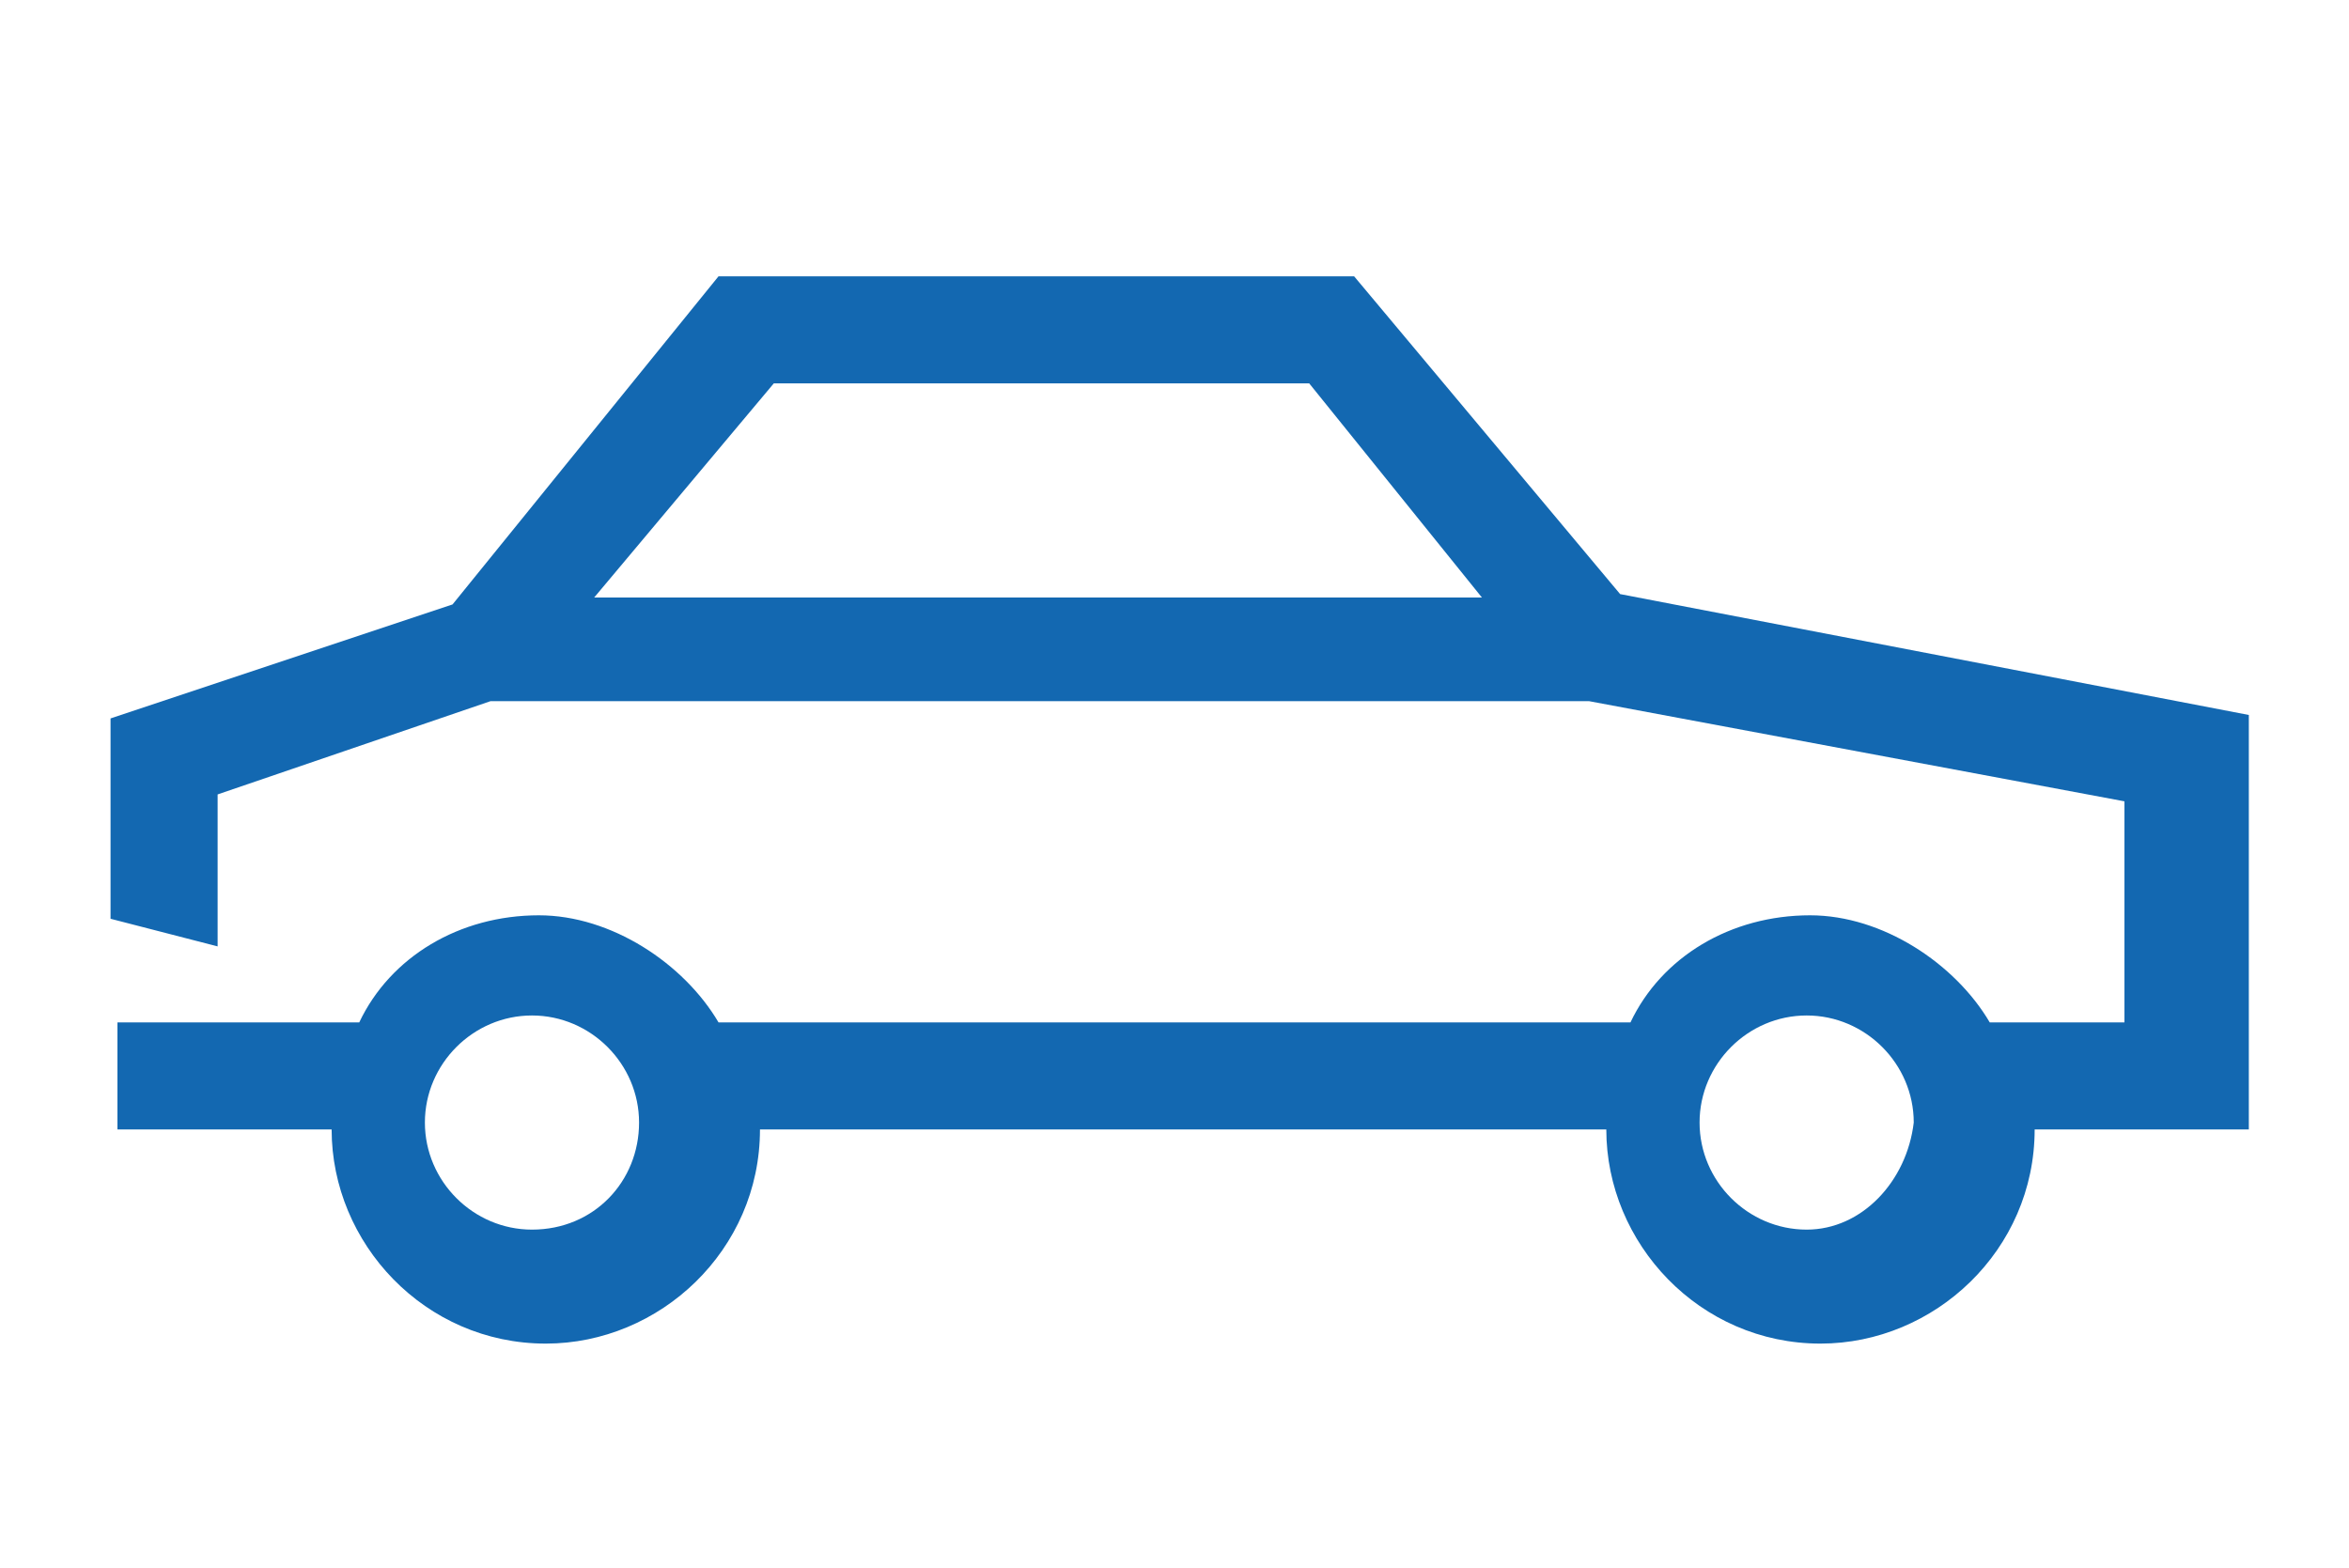 <?xml version="1.0" encoding="UTF-8"?>
<!-- Generator: Adobe Illustrator 25.4.1, SVG Export Plug-In . SVG Version: 6.00 Build 0)  -->
<svg xmlns="http://www.w3.org/2000/svg" xmlns:xlink="http://www.w3.org/1999/xlink" version="1.1" id="Ebene_1" x="0px" y="0px" viewBox="0 0 68 45.4" xml:space="preserve">
<path id="Ebene_1_00000143587574368159848900000010843767671079590069_" fill="#1368B1" d="M46.9,17.2L39.2,8H20.8l-7.7,9.5  l-9.9,3.3v5.8l3.1,0.8V23l7.9-2.7H46l15.5,2.9v6.4h-3.9c-1-1.7-3.1-3.1-5.2-3.1c-2.3,0-4.3,1.2-5.2,3.1H20.8c-1-1.7-3.1-3.1-5.2-3.1  c-2.3,0-4.3,1.2-5.2,3.1h-7v3.1h6.2c0,3.3,2.7,6.2,6.2,6.2c3.3,0,6.2-2.7,6.2-6.2h24.5c0,3.3,2.7,6.2,6.2,6.2c3.3,0,6.2-2.7,6.2-6.2  h6.2v-12L46.9,17.2L46.9,17.2z M22.4,11.1h15.5l5,6.2H17.2L22.4,11.1L22.4,11.1z M15.4,35.6c-1.7,0-3.1-1.4-3.1-3.1  c0-1.7,1.4-3.1,3.1-3.1s3.1,1.4,3.1,3.1C18.5,34.2,17.2,35.6,15.4,35.6z M52.3,35.6c-1.7,0-3.1-1.4-3.1-3.1c0-1.7,1.4-3.1,3.1-3.1  c1.7,0,3.1,1.4,3.1,3.1C55.2,34.2,53.9,35.6,52.3,35.6z"></path>
</svg>
